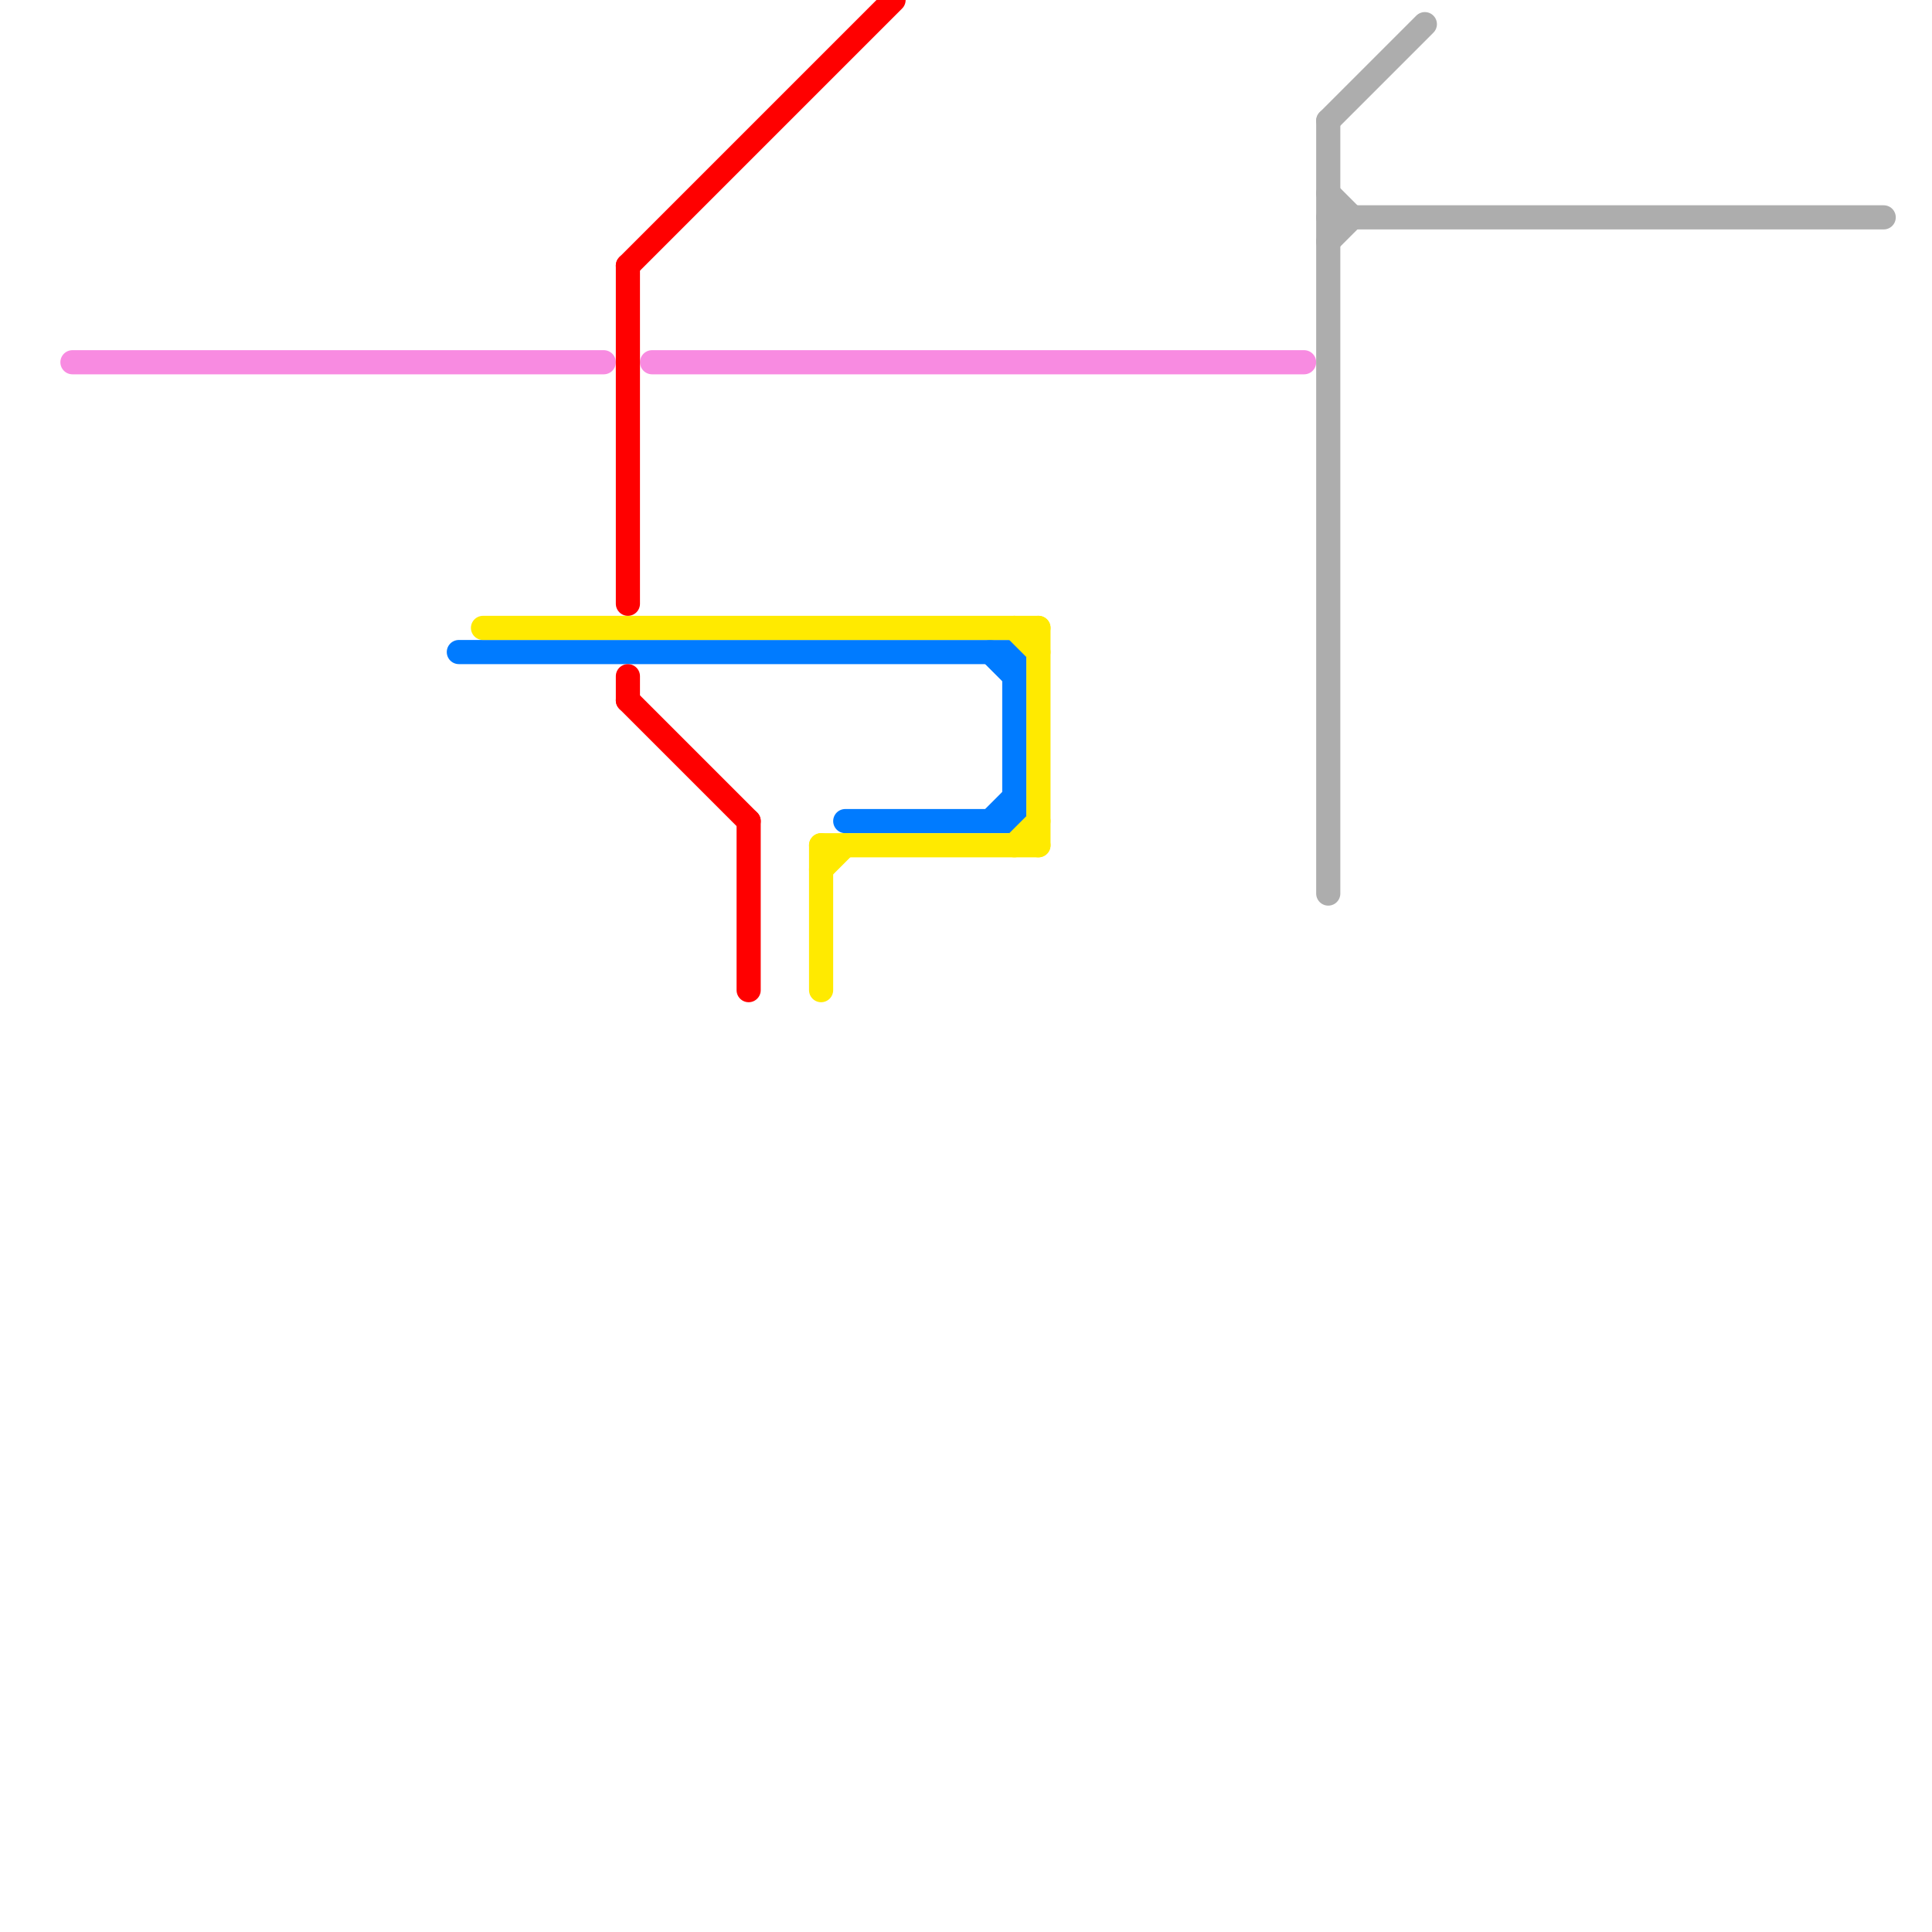 
<svg version="1.1" xmlns="http://www.w3.org/2000/svg" viewBox="0 0 80 80">
<style>text { font: 1px Helvetica; font-weight: 600; white-space: pre; dominant-baseline: central; } line { stroke-width: 1; fill: none; stroke-linecap: round; stroke-linejoin: round; } .c0 { stroke: #f88be1 } .c1 { stroke: #007bff } .c2 { stroke: #ffea00 } .c3 { stroke: #ff0000 } .c4 { stroke: #adadad }</style><defs><g id="wm-xf"><circle r="1.2" fill="#000"/><circle r="0.9" fill="#fff"/><circle r="0.6" fill="#000"/><circle r="0.3" fill="#fff"/></g><g id="wm"><circle r="0.6" fill="#000"/><circle r="0.3" fill="#fff"/></g></defs><line class="c0" x1="3" y1="15" x2="25" y2="15"/><line class="c0" x1="27" y1="15" x2="54" y2="15"/><line class="c1" x1="35" y1="34" x2="42" y2="34"/><line class="c1" x1="41" y1="27" x2="42" y2="28"/><line class="c1" x1="42" y1="27" x2="42" y2="34"/><line class="c1" x1="19" y1="27" x2="42" y2="27"/><line class="c1" x1="41" y1="34" x2="42" y2="33"/><line class="c2" x1="20" y1="26" x2="43" y2="26"/><line class="c2" x1="42" y1="35" x2="43" y2="34"/><line class="c2" x1="34" y1="36" x2="35" y2="35"/><line class="c2" x1="42" y1="26" x2="43" y2="27"/><line class="c2" x1="34" y1="35" x2="43" y2="35"/><line class="c2" x1="43" y1="26" x2="43" y2="35"/><line class="c2" x1="34" y1="35" x2="34" y2="41"/><line class="c3" x1="26" y1="11" x2="26" y2="25"/><line class="c3" x1="31" y1="34" x2="31" y2="41"/><line class="c3" x1="26" y1="11" x2="37" y2="0"/><line class="c3" x1="26" y1="29" x2="31" y2="34"/><line class="c3" x1="26" y1="28" x2="26" y2="29"/><line class="c4" x1="55" y1="8" x2="56" y2="9"/><line class="c4" x1="55" y1="10" x2="56" y2="9"/><line class="c4" x1="55" y1="5" x2="55" y2="37"/><line class="c4" x1="55" y1="9" x2="78" y2="9"/><line class="c4" x1="55" y1="5" x2="59" y2="1"/>
</svg>
